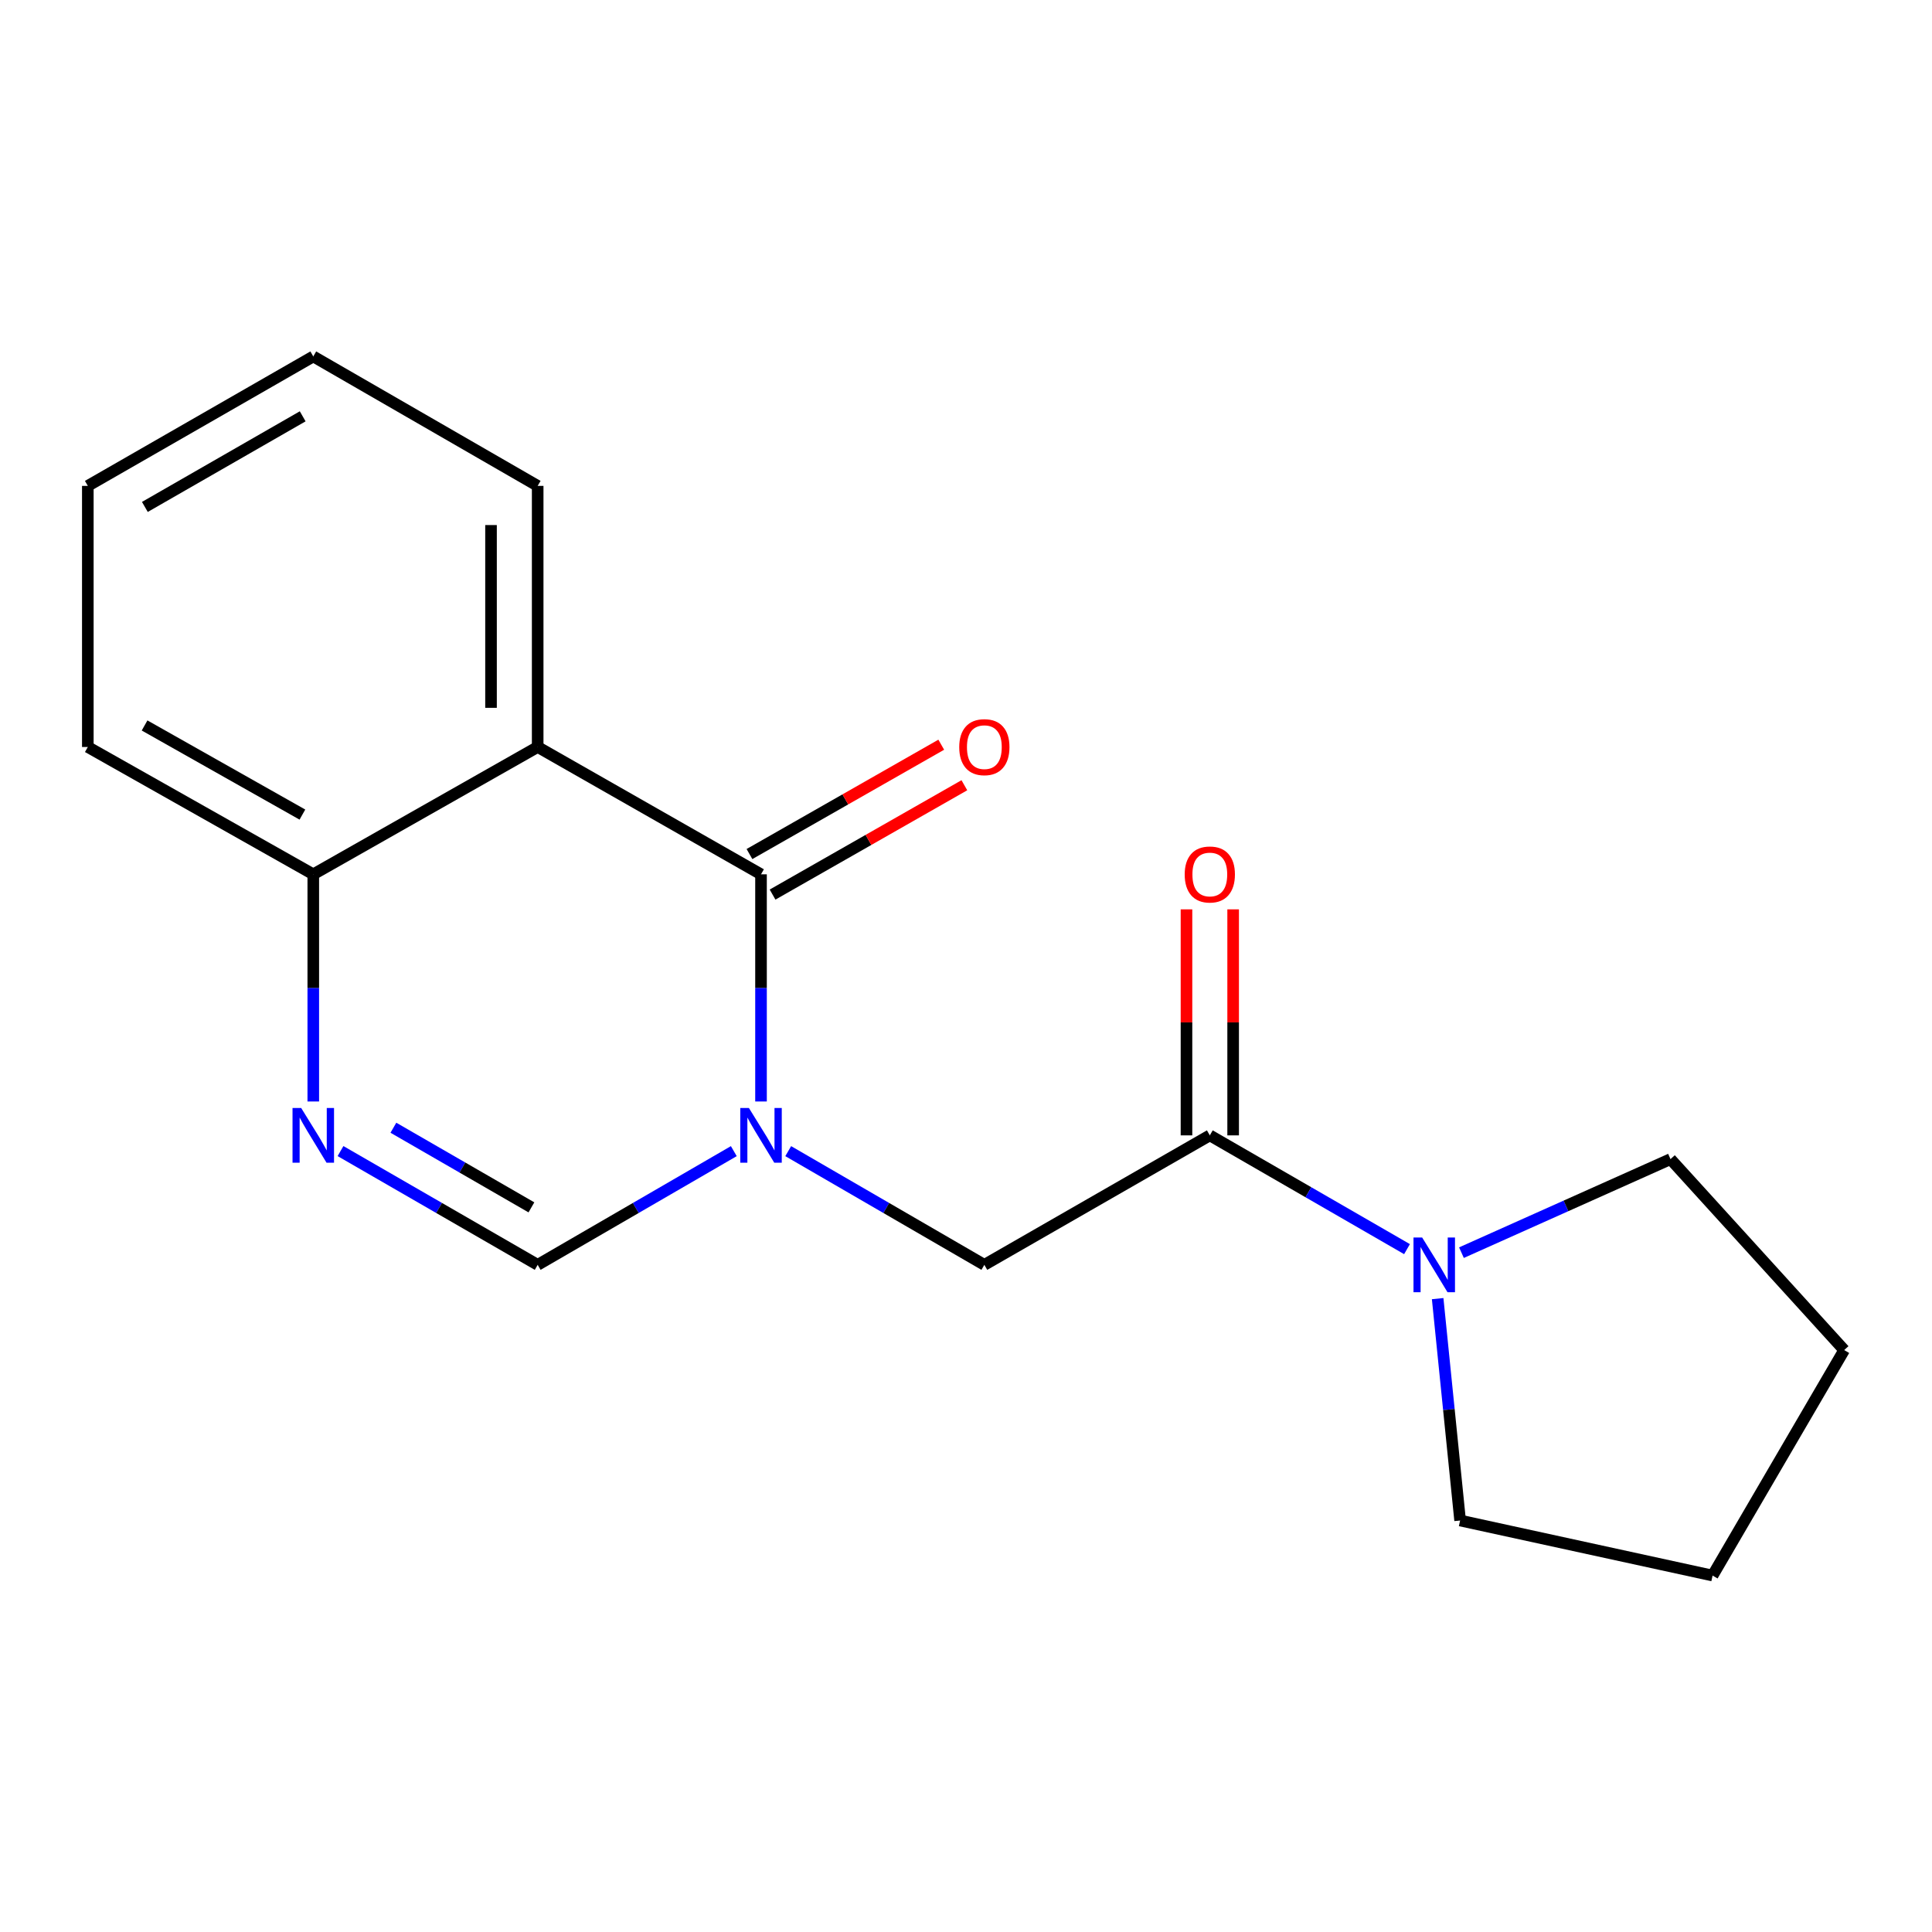 <?xml version='1.0' encoding='iso-8859-1'?>
<svg version='1.1' baseProfile='full'
              xmlns='http://www.w3.org/2000/svg'
                      xmlns:rdkit='http://www.rdkit.org/xml'
                      xmlns:xlink='http://www.w3.org/1999/xlink'
                  xml:space='preserve'
width='1000px' height='1000px' viewBox='0 0 1000 1000'>
<!-- END OF HEADER -->
<rect style='opacity:1.0;fill:#FFFFFF;stroke:none' width='1000' height='1000' x='0' y='0'> </rect>
<path class='bond-0' d='M 393.9,570.127 L 393.9,511.336' style='fill:none;fill-rule:evenodd;stroke:#0000FF;stroke-width:6px;stroke-linecap:butt;stroke-linejoin:miter;stroke-opacity:1' />
<path class='bond-0' d='M 393.9,511.336 L 393.9,452.545' style='fill:none;fill-rule:evenodd;stroke:#000000;stroke-width:6px;stroke-linecap:butt;stroke-linejoin:miter;stroke-opacity:1' />
<path class='bond-3' d='M 379.82,595.828 L 329.061,625.255' style='fill:none;fill-rule:evenodd;stroke:#0000FF;stroke-width:6px;stroke-linecap:butt;stroke-linejoin:miter;stroke-opacity:1' />
<path class='bond-3' d='M 329.061,625.255 L 278.302,654.682' style='fill:none;fill-rule:evenodd;stroke:#000000;stroke-width:6px;stroke-linecap:butt;stroke-linejoin:miter;stroke-opacity:1' />
<path class='bond-5' d='M 407.981,595.828 L 458.74,625.255' style='fill:none;fill-rule:evenodd;stroke:#0000FF;stroke-width:6px;stroke-linecap:butt;stroke-linejoin:miter;stroke-opacity:1' />
<path class='bond-5' d='M 458.74,625.255 L 509.499,654.682' style='fill:none;fill-rule:evenodd;stroke:#000000;stroke-width:6px;stroke-linecap:butt;stroke-linejoin:miter;stroke-opacity:1' />
<path class='bond-1' d='M 393.9,452.545 L 278.302,386.642' style='fill:none;fill-rule:evenodd;stroke:#000000;stroke-width:6px;stroke-linecap:butt;stroke-linejoin:miter;stroke-opacity:1' />
<path class='bond-8' d='M 399.881,463.035 L 449.517,434.738' style='fill:none;fill-rule:evenodd;stroke:#000000;stroke-width:6px;stroke-linecap:butt;stroke-linejoin:miter;stroke-opacity:1' />
<path class='bond-8' d='M 449.517,434.738 L 499.153,406.44' style='fill:none;fill-rule:evenodd;stroke:#FF0000;stroke-width:6px;stroke-linecap:butt;stroke-linejoin:miter;stroke-opacity:1' />
<path class='bond-8' d='M 387.92,442.055 L 437.556,413.757' style='fill:none;fill-rule:evenodd;stroke:#000000;stroke-width:6px;stroke-linecap:butt;stroke-linejoin:miter;stroke-opacity:1' />
<path class='bond-8' d='M 437.556,413.757 L 487.192,385.46' style='fill:none;fill-rule:evenodd;stroke:#FF0000;stroke-width:6px;stroke-linecap:butt;stroke-linejoin:miter;stroke-opacity:1' />
<path class='bond-10' d='M 278.302,386.642 L 278.302,251.495' style='fill:none;fill-rule:evenodd;stroke:#000000;stroke-width:6px;stroke-linecap:butt;stroke-linejoin:miter;stroke-opacity:1' />
<path class='bond-10' d='M 254.152,366.37 L 254.152,271.767' style='fill:none;fill-rule:evenodd;stroke:#000000;stroke-width:6px;stroke-linecap:butt;stroke-linejoin:miter;stroke-opacity:1' />
<path class='bond-18' d='M 278.302,386.642 L 162.153,452.545' style='fill:none;fill-rule:evenodd;stroke:#000000;stroke-width:6px;stroke-linecap:butt;stroke-linejoin:miter;stroke-opacity:1' />
<path class='bond-2' d='M 176.246,595.796 L 227.274,625.239' style='fill:none;fill-rule:evenodd;stroke:#0000FF;stroke-width:6px;stroke-linecap:butt;stroke-linejoin:miter;stroke-opacity:1' />
<path class='bond-2' d='M 227.274,625.239 L 278.302,654.682' style='fill:none;fill-rule:evenodd;stroke:#000000;stroke-width:6px;stroke-linecap:butt;stroke-linejoin:miter;stroke-opacity:1' />
<path class='bond-2' d='M 203.624,583.711 L 239.343,604.321' style='fill:none;fill-rule:evenodd;stroke:#0000FF;stroke-width:6px;stroke-linecap:butt;stroke-linejoin:miter;stroke-opacity:1' />
<path class='bond-2' d='M 239.343,604.321 L 275.063,624.931' style='fill:none;fill-rule:evenodd;stroke:#000000;stroke-width:6px;stroke-linecap:butt;stroke-linejoin:miter;stroke-opacity:1' />
<path class='bond-7' d='M 162.153,570.127 L 162.153,511.336' style='fill:none;fill-rule:evenodd;stroke:#0000FF;stroke-width:6px;stroke-linecap:butt;stroke-linejoin:miter;stroke-opacity:1' />
<path class='bond-7' d='M 162.153,511.336 L 162.153,452.545' style='fill:none;fill-rule:evenodd;stroke:#000000;stroke-width:6px;stroke-linecap:butt;stroke-linejoin:miter;stroke-opacity:1' />
<path class='bond-4' d='M 626.198,587.665 L 509.499,654.682' style='fill:none;fill-rule:evenodd;stroke:#000000;stroke-width:6px;stroke-linecap:butt;stroke-linejoin:miter;stroke-opacity:1' />
<path class='bond-6' d='M 626.198,587.665 L 677.232,617.108' style='fill:none;fill-rule:evenodd;stroke:#000000;stroke-width:6px;stroke-linecap:butt;stroke-linejoin:miter;stroke-opacity:1' />
<path class='bond-6' d='M 677.232,617.108 L 728.267,646.551' style='fill:none;fill-rule:evenodd;stroke:#0000FF;stroke-width:6px;stroke-linecap:butt;stroke-linejoin:miter;stroke-opacity:1' />
<path class='bond-9' d='M 638.273,587.665 L 638.273,529.174' style='fill:none;fill-rule:evenodd;stroke:#000000;stroke-width:6px;stroke-linecap:butt;stroke-linejoin:miter;stroke-opacity:1' />
<path class='bond-9' d='M 638.273,529.174 L 638.273,470.683' style='fill:none;fill-rule:evenodd;stroke:#FF0000;stroke-width:6px;stroke-linecap:butt;stroke-linejoin:miter;stroke-opacity:1' />
<path class='bond-9' d='M 614.123,587.665 L 614.123,529.174' style='fill:none;fill-rule:evenodd;stroke:#000000;stroke-width:6px;stroke-linecap:butt;stroke-linejoin:miter;stroke-opacity:1' />
<path class='bond-9' d='M 614.123,529.174 L 614.123,470.683' style='fill:none;fill-rule:evenodd;stroke:#FF0000;stroke-width:6px;stroke-linecap:butt;stroke-linejoin:miter;stroke-opacity:1' />
<path class='bond-11' d='M 756.449,648.376 L 810.551,624.166' style='fill:none;fill-rule:evenodd;stroke:#0000FF;stroke-width:6px;stroke-linecap:butt;stroke-linejoin:miter;stroke-opacity:1' />
<path class='bond-11' d='M 810.551,624.166 L 864.653,599.955' style='fill:none;fill-rule:evenodd;stroke:#000000;stroke-width:6px;stroke-linecap:butt;stroke-linejoin:miter;stroke-opacity:1' />
<path class='bond-12' d='M 744.129,672.167 L 749.939,729.589' style='fill:none;fill-rule:evenodd;stroke:#0000FF;stroke-width:6px;stroke-linecap:butt;stroke-linejoin:miter;stroke-opacity:1' />
<path class='bond-12' d='M 749.939,729.589 L 755.75,787.011' style='fill:none;fill-rule:evenodd;stroke:#000000;stroke-width:6px;stroke-linecap:butt;stroke-linejoin:miter;stroke-opacity:1' />
<path class='bond-13' d='M 162.153,452.545 L 45.455,386.642' style='fill:none;fill-rule:evenodd;stroke:#000000;stroke-width:6px;stroke-linecap:butt;stroke-linejoin:miter;stroke-opacity:1' />
<path class='bond-13' d='M 156.524,421.631 L 74.835,375.499' style='fill:none;fill-rule:evenodd;stroke:#000000;stroke-width:6px;stroke-linecap:butt;stroke-linejoin:miter;stroke-opacity:1' />
<path class='bond-14' d='M 278.302,251.495 L 162.153,184.492' style='fill:none;fill-rule:evenodd;stroke:#000000;stroke-width:6px;stroke-linecap:butt;stroke-linejoin:miter;stroke-opacity:1' />
<path class='bond-15' d='M 864.653,599.955 L 954.545,698.796' style='fill:none;fill-rule:evenodd;stroke:#000000;stroke-width:6px;stroke-linecap:butt;stroke-linejoin:miter;stroke-opacity:1' />
<path class='bond-16' d='M 755.75,787.011 L 886.429,815.508' style='fill:none;fill-rule:evenodd;stroke:#000000;stroke-width:6px;stroke-linecap:butt;stroke-linejoin:miter;stroke-opacity:1' />
<path class='bond-17' d='M 45.455,386.642 L 45.455,251.495' style='fill:none;fill-rule:evenodd;stroke:#000000;stroke-width:6px;stroke-linecap:butt;stroke-linejoin:miter;stroke-opacity:1' />
<path class='bond-20' d='M 162.153,184.492 L 45.455,251.495' style='fill:none;fill-rule:evenodd;stroke:#000000;stroke-width:6px;stroke-linecap:butt;stroke-linejoin:miter;stroke-opacity:1' />
<path class='bond-20' d='M 156.673,215.486 L 74.984,262.388' style='fill:none;fill-rule:evenodd;stroke:#000000;stroke-width:6px;stroke-linecap:butt;stroke-linejoin:miter;stroke-opacity:1' />
<path class='bond-19' d='M 954.545,698.796 L 886.429,815.508' style='fill:none;fill-rule:evenodd;stroke:#000000;stroke-width:6px;stroke-linecap:butt;stroke-linejoin:miter;stroke-opacity:1' />
<path  class='atom-0' d='M 387.64 573.505
L 396.92 588.505
Q 397.84 589.985, 399.32 592.665
Q 400.8 595.345, 400.88 595.505
L 400.88 573.505
L 404.64 573.505
L 404.64 601.825
L 400.76 601.825
L 390.8 585.425
Q 389.64 583.505, 388.4 581.305
Q 387.2 579.105, 386.84 578.425
L 386.84 601.825
L 383.16 601.825
L 383.16 573.505
L 387.64 573.505
' fill='#0000FF'/>
<path  class='atom-3' d='M 155.893 573.505
L 165.173 588.505
Q 166.093 589.985, 167.573 592.665
Q 169.053 595.345, 169.133 595.505
L 169.133 573.505
L 172.893 573.505
L 172.893 601.825
L 169.013 601.825
L 159.053 585.425
Q 157.893 583.505, 156.653 581.305
Q 155.453 579.105, 155.093 578.425
L 155.093 601.825
L 151.413 601.825
L 151.413 573.505
L 155.893 573.505
' fill='#0000FF'/>
<path  class='atom-7' d='M 736.1 640.522
L 745.38 655.522
Q 746.3 657.002, 747.78 659.682
Q 749.26 662.362, 749.34 662.522
L 749.34 640.522
L 753.1 640.522
L 753.1 668.842
L 749.22 668.842
L 739.26 652.442
Q 738.1 650.522, 736.86 648.322
Q 735.66 646.122, 735.3 645.442
L 735.3 668.842
L 731.62 668.842
L 731.62 640.522
L 736.1 640.522
' fill='#0000FF'/>
<path  class='atom-9' d='M 496.499 386.722
Q 496.499 379.922, 499.859 376.122
Q 503.219 372.322, 509.499 372.322
Q 515.779 372.322, 519.139 376.122
Q 522.499 379.922, 522.499 386.722
Q 522.499 393.602, 519.099 397.522
Q 515.699 401.402, 509.499 401.402
Q 503.259 401.402, 499.859 397.522
Q 496.499 393.642, 496.499 386.722
M 509.499 398.202
Q 513.819 398.202, 516.139 395.322
Q 518.499 392.402, 518.499 386.722
Q 518.499 381.162, 516.139 378.362
Q 513.819 375.522, 509.499 375.522
Q 505.179 375.522, 502.819 378.322
Q 500.499 381.122, 500.499 386.722
Q 500.499 392.442, 502.819 395.322
Q 505.179 398.202, 509.499 398.202
' fill='#FF0000'/>
<path  class='atom-10' d='M 613.198 452.625
Q 613.198 445.825, 616.558 442.025
Q 619.918 438.225, 626.198 438.225
Q 632.478 438.225, 635.838 442.025
Q 639.198 445.825, 639.198 452.625
Q 639.198 459.505, 635.798 463.425
Q 632.398 467.305, 626.198 467.305
Q 619.958 467.305, 616.558 463.425
Q 613.198 459.545, 613.198 452.625
M 626.198 464.105
Q 630.518 464.105, 632.838 461.225
Q 635.198 458.305, 635.198 452.625
Q 635.198 447.065, 632.838 444.265
Q 630.518 441.425, 626.198 441.425
Q 621.878 441.425, 619.518 444.225
Q 617.198 447.025, 617.198 452.625
Q 617.198 458.345, 619.518 461.225
Q 621.878 464.105, 626.198 464.105
' fill='#FF0000'/>
</svg>
